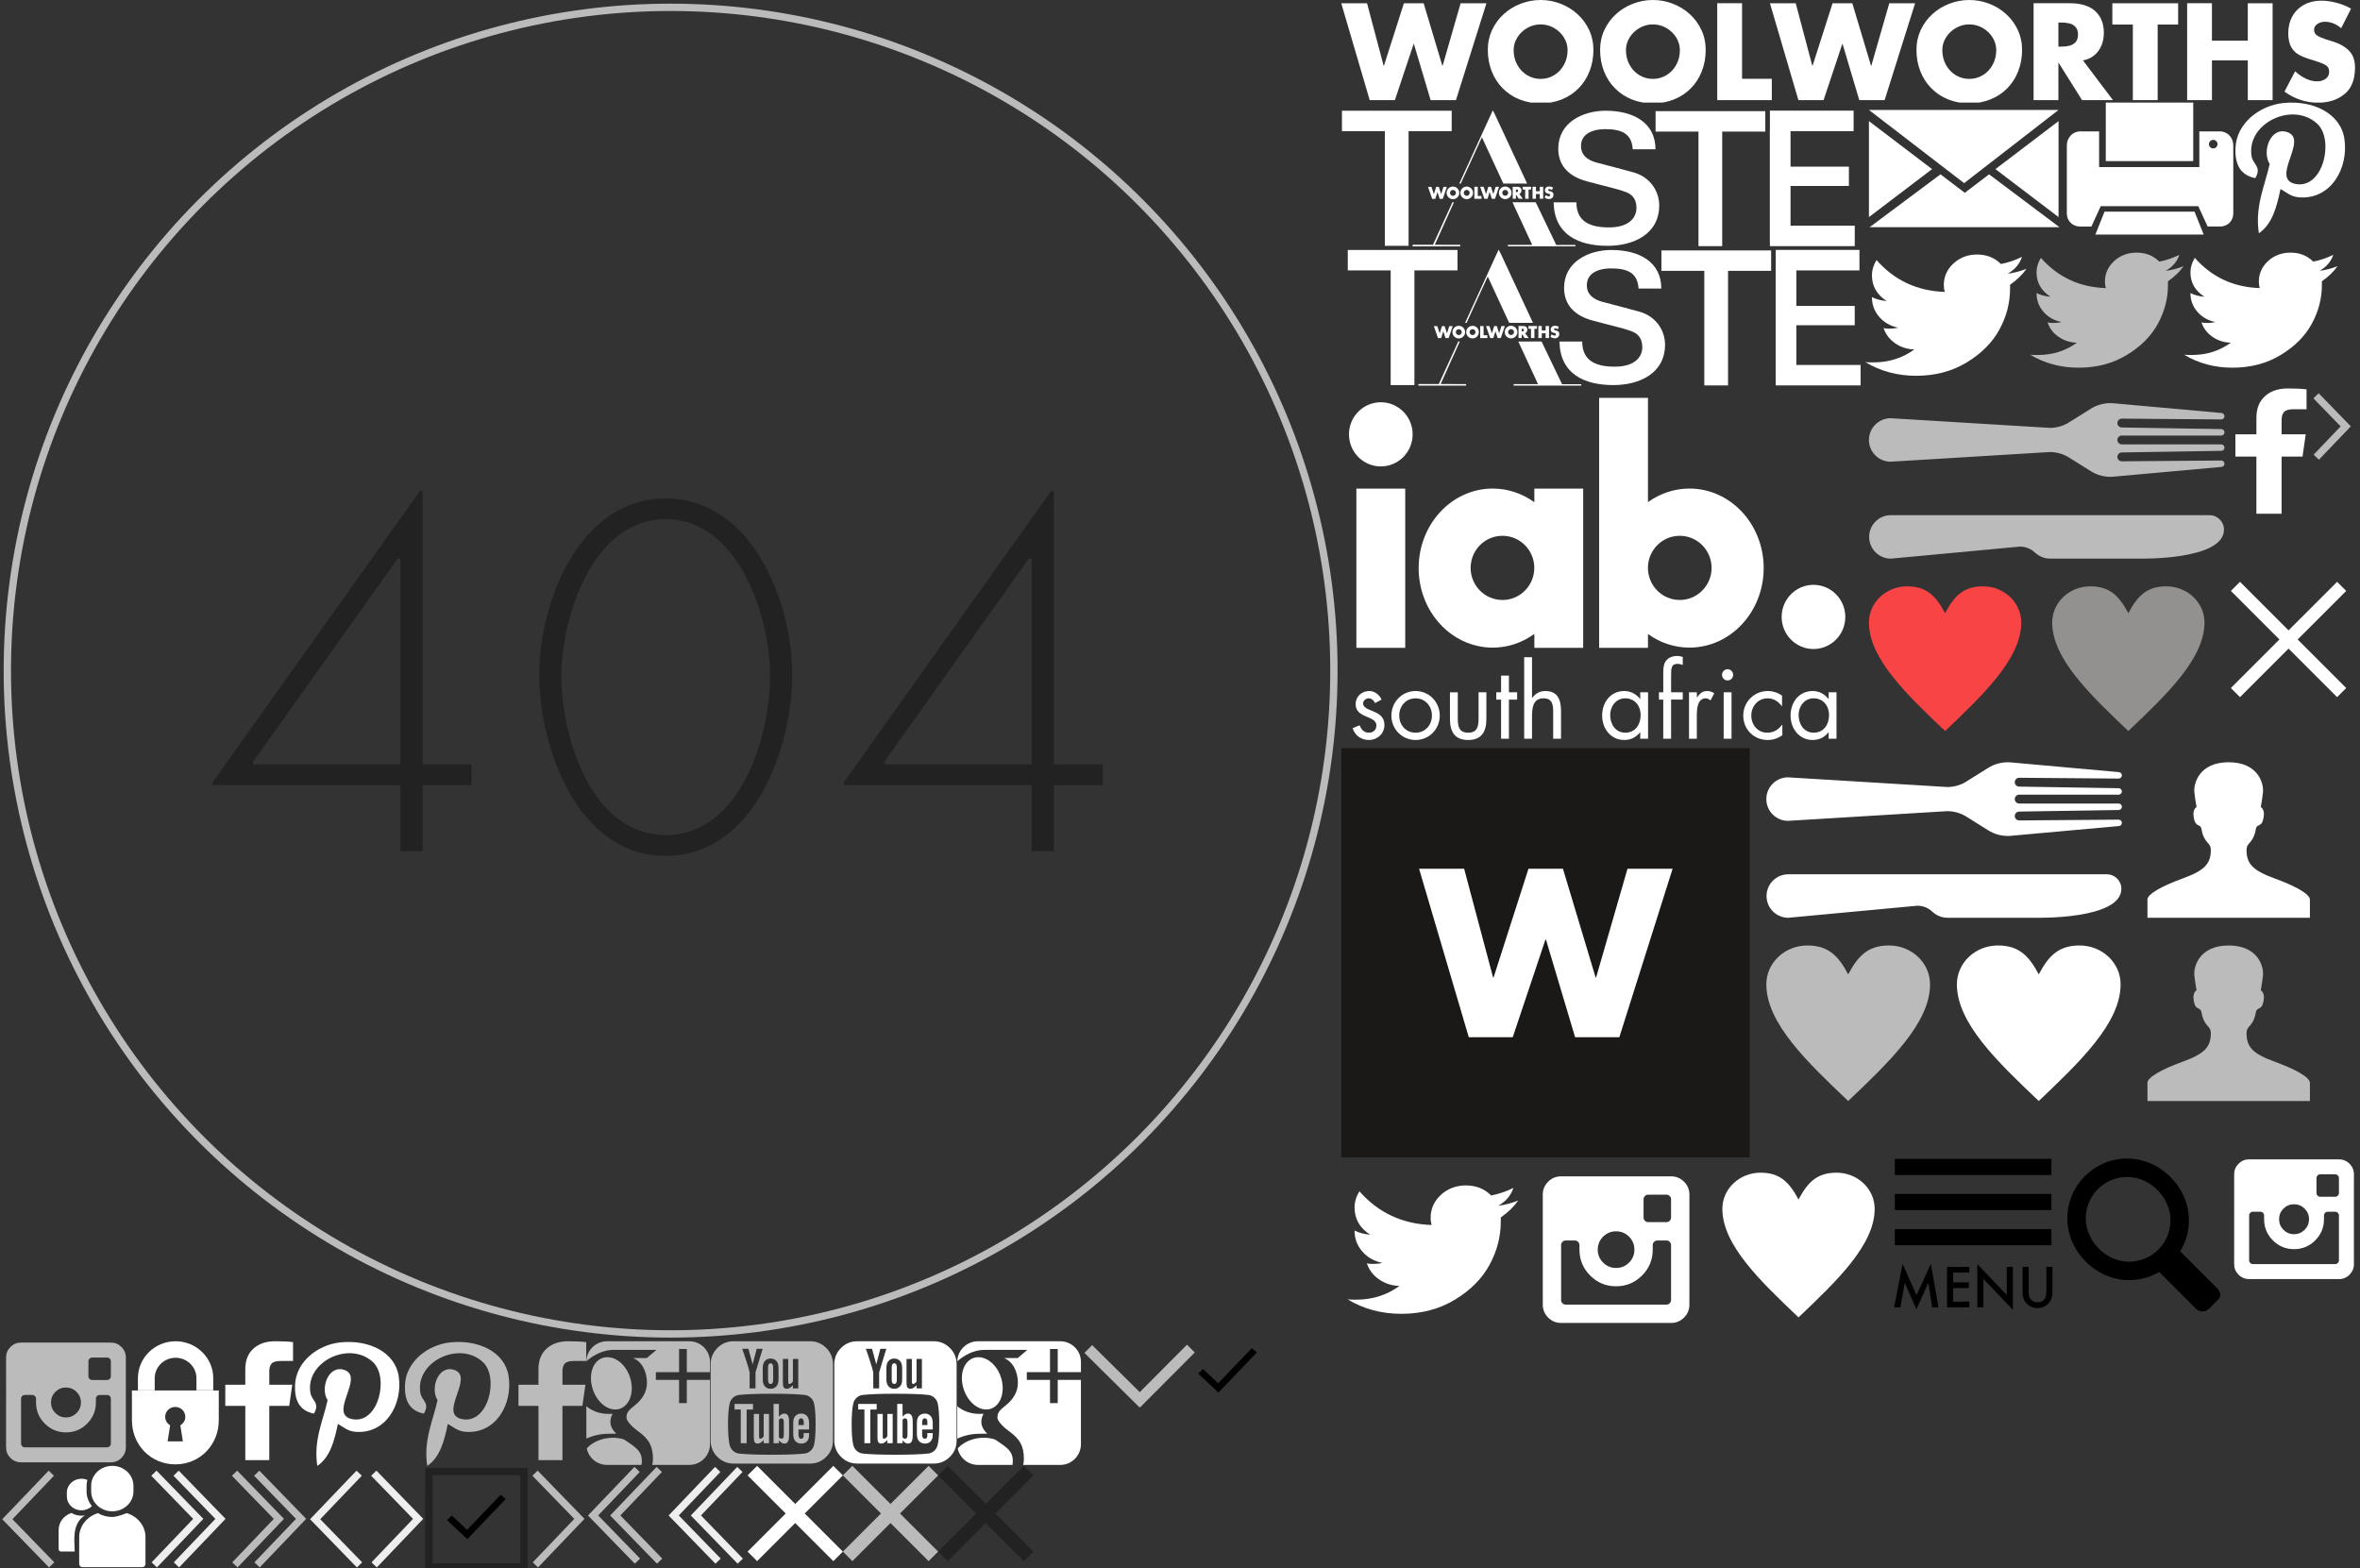 <?xml version="1.0" encoding="UTF-8" standalone="no"?><!DOCTYPE svg PUBLIC "-//W3C//DTD SVG 1.1//EN" "http://www.w3.org/Graphics/SVG/1.1/DTD/svg11.dtd"><svg width="322" height="214" viewBox="0 0 322 214" xmlns="http://www.w3.org/2000/svg" xmlns:xlink="http://www.w3.org/1999/xlink"><rect x="0" y="0" width="322" height="214" fill="#333333" stroke="none"/><svg width="183" height="183" viewBox="0 0 183 183" id="404_circle"><title>Artboard 2</title><desc>Created with Sketch.</desc><g fill="none" fill-rule="evenodd"><g><g transform="translate(1 1)"><circle stroke="#bbb" cx="90.5" cy="90.5" r="90.5"/><path d="M56.665 103.296V66h-.378L28 105.753v.378h25.64v9.01h3.025v-9.01h6.678v-2.834h-6.678zm-3.024 0H33.545v-.378l19.72-27.72h.377v28.098zm36.194-36.288c-11.78 0-17.262 14.112-17.262 24.066 0 9.828 5.166 24.696 17.262 24.696s17.262-14.868 17.262-24.696c0-9.954-5.48-24.066-17.262-24.066zm0 45.927c-10.143 0-14.238-13.293-14.238-21.86 0-7.498 4.095-21.232 14.238-21.232s14.238 13.734 14.238 21.23c0 8.57-4.095 21.862-14.238 21.862zm52.95-9.64V66h-.377l-28.287 39.753v.378h25.64v9.01h3.025v-9.01h6.678v-2.834h-6.678zm-3.023 0h-20.096v-.377l19.72-27.72h.377v28.098z" fill="#222"/></g></g></g></svg><svg width="70" height="49" viewBox="0 0 70 49" id="IAB_logo_white" x="183" y="53"><title>Artboard 10</title><desc>Created with Sketch.</desc><g fill="none" fill-rule="evenodd"><g fill="#fff"><g transform="translate(1 1)"><path d="M63.433 25.794c-2.4 0-4.344 1.96-4.344 4.38 0 2.416 1.944 4.377 4.343 4.377 2.398 0 4.343-1.96 4.343-4.377 0-2.42-1.945-4.38-4.343-4.38"/><path d="M4.397.883C2 .883.055 2.843.055 5.263.055 7.68 2 9.638 4.397 9.638c2.4 0 4.344-1.96 4.344-4.378S6.797.882 4.398.882"/><path d="M1.065 12.667H7.73V34.39H1.065V12.666z"/><path d="M45.186 27.86c-2.398 0-4.34-1.96-4.34-4.38 0-2.417 1.942-4.376 4.34-4.376 2.4 0 4.344 1.96 4.344 4.377 0 2.42-1.945 4.38-4.344 4.38m8.485-12.025c-1.82-1.958-4.372-3.18-7.16-3.178-2.088 0-4.043.685-5.66 1.853V.285h-6.664V34.39h6.664v-1.885c1.615 1.168 3.57 1.854 5.656 1.854h.005c2.788 0 5.34-1.22 7.16-3.18 1.828-1.952 2.968-4.686 2.967-7.672 0-2.985-1.14-5.72-2.966-7.673"/><path d="M20.996 27.86c-2.398 0-4.342-1.96-4.342-4.38 0-2.417 1.944-4.376 4.342-4.376 2.4 0 4.343 1.96 4.343 4.377 0 2.42-1.945 4.38-4.344 4.38m4.353-15.193v1.86c-1.62-1.178-3.58-1.87-5.677-1.87-2.783-.002-5.33 1.22-7.15 3.178-1.825 1.953-2.962 4.687-2.96 7.673-.002 2.986 1.135 5.72 2.96 7.672 1.82 1.96 4.367 3.18 7.15 3.18h.006c2.092 0 4.053-.694 5.67-1.873v1.902h6.663V12.666H25.35"/><path d="M3.61 41.926c-.146-.337-.467-.647-.855-.647-.374 0-.775.296-.775.7 0 .58.722.794 1.457 1.104.735.31 1.456.754 1.456 1.82 0 1.198-.962 2.06-2.124 2.06-1.057 0-1.885-.607-2.22-1.603l.95-.403c.267.592.574 1.01 1.282 1.01.575 0 1.016-.39 1.016-.97 0-1.415-2.833-.93-2.833-2.923 0-1.065.855-1.792 1.87-1.792.722 0 1.39.512 1.67 1.172l-.894.472"/><path d="M5.842 43.637c0-1.86 1.457-3.355 3.3-3.355 1.844 0 3.3 1.496 3.3 3.355 0 1.86-1.47 3.327-3.3 3.327-1.83 0-3.3-1.468-3.3-3.327zm1.07-.014c0 1.293.907 2.344 2.23 2.344s2.232-1.05 2.232-2.344c0-1.28-.91-2.344-2.23-2.344-1.325 0-2.233 1.063-2.233 2.343z"/><path d="M14.902 43.987c0 1.064.12 1.98 1.416 1.98 1.296 0 1.417-.916 1.417-1.98v-3.53h1.068v3.65c0 1.685-.628 2.857-2.485 2.857-1.857 0-2.485-1.172-2.485-2.856v-3.65h1.07v3.53"/><path d="M21.877 46.79h-1.07v-5.336h-.654v-.997h.655V38.18h1.07v2.277h1.12v.997h-1.12v5.335"/><path d="M25.03 35.675v5.523l.027.027c.44-.606 1.016-.943 1.79-.943 1.738 0 2.14 1.267 2.14 2.748v3.76h-1.07v-3.57c0-1.025-.08-1.94-1.323-1.94-1.47 0-1.564 1.373-1.564 2.505v3.004h-1.07V35.674h1.07"/><path d="M40.864 46.79h-1.068v-.877h-.027c-.55.7-1.284 1.05-2.166 1.05-1.844 0-3.006-1.575-3.006-3.326 0-1.806 1.136-3.355 3.02-3.355.855 0 1.63.404 2.15 1.078h.028v-.903h1.068v6.332zm-5.17-3.234c0 1.24.72 2.41 2.057 2.41 1.378 0 2.1-1.117 2.1-2.397 0-1.267-.79-2.29-2.112-2.29-1.243 0-2.045 1.09-2.045 2.276z"/><path d="M44.005 46.79h-1.07v-5.336h-.587v-.997h.588v-2.52c0-.524 0-1.184.28-1.642.348-.566.976-.795 1.617-.795.254 0 .508.054.762.135v1.09c-.24-.08-.455-.147-.722-.147-.868 0-.868.62-.868 1.737v2.142h1.59v.997h-1.59v5.335"/><path d="M47.52 41.144h.025c.375-.498.695-.862 1.39-.862.36 0 .655.122.962.297l-.508.982c-.214-.148-.36-.283-.642-.283-1.176 0-1.23 1.52-1.23 2.343v3.166H46.45v-6.333h1.07v.687"/><path d="M52.476 38.073c0 .43-.347.768-.762.768-.414 0-.76-.336-.76-.767 0-.418.346-.768.76-.768.415 0 .762.35.762.768zm-1.296 2.384h1.07v6.33h-1.07v-6.33z"/><path d="M59.144 42.343h-.027c-.494-.633-1.11-1.064-1.95-1.064-1.297 0-2.22 1.077-2.22 2.343 0 1.253.856 2.344 2.166 2.344.895 0 1.523-.404 2.044-1.09h.027v1.44c-.615.418-1.243.647-1.99.647-1.898 0-3.342-1.428-3.342-3.34 0-1.887 1.51-3.342 3.354-3.342.682 0 1.376.23 1.938.633v1.428"/><path d="M66.573 46.79h-1.07v-.877h-.026c-.547.7-1.282 1.05-2.164 1.05-1.844 0-3.007-1.575-3.007-3.326 0-1.806 1.136-3.355 3.02-3.355.855 0 1.63.404 2.15 1.078h.028v-.903h1.07v6.332zm-5.17-3.234c0 1.24.72 2.41 2.057 2.41 1.376 0 2.098-1.117 2.098-2.397 0-1.267-.79-2.29-2.112-2.29-1.242 0-2.044 1.09-2.044 2.276z"/></g></g></g></svg><svg width="6" height="10" viewBox="0 0 6 10" id="chevron_categories_widget" x="315" y="53"><title>Artboard 10</title><desc>Created with Sketch.</desc><g fill="none" fill-rule="evenodd"><g stroke="#bbb"><path d="M1 1l4.052 4.173-4.02 4.205"/></g></g></svg><svg width="19" height="18" viewBox="0 0 19 18" id="delete_recipe" x="303" y="78"><title>Artboard 23</title><desc>Created with Sketch.</desc><g fill="none" fill-rule="evenodd"><g fill="#fff"><path d="M1.382 2.625l1.242-1.242L9.25 8.008l6.626-6.625 1.242 1.242-6.626 6.625 6.626 6.626-1.242 1.242-6.626-6.625-6.626 6.625-1.242-1.242L8.008 9.25 1.382 2.625z"/></g></g></svg><svg width="13" height="13" viewBox="0 0 13 13" id="exit_cross_black" x="128" y="200"><title>Artboard 10</title><desc>Created with Sketch.</desc><g fill="none" fill-rule="evenodd"><g fill="#222"><path d="M13 1.3L11.7 0 6.5 5.2 1.3 0 0 1.3l5.2 5.2L0 11.7 1.3 13l5.2-5.2 5.2 5.2 1.3-1.3-5.2-5.2L13 1.3z"/></g></g></svg><svg width="13" height="13" viewBox="0 0 13 13" id="exit_cross_grey" x="115" y="200"><title>Artboard 10</title><desc>Created with Sketch.</desc><g fill="none" fill-rule="evenodd"><g fill="#bbb"><path d="M13 1.3L11.7 0 6.5 5.2 1.3 0 0 1.3l5.2 5.2L0 11.7 1.3 13l5.2-5.2 5.2 5.2 1.3-1.3-5.2-5.2L13 1.3z"/></g></g></svg><svg width="13" height="13" viewBox="0 0 13 13" id="exit_cross_white" x="102" y="200"><title>Artboard 10</title><desc>Created with Sketch.</desc><g fill="none" fill-rule="evenodd"><g fill="#fff"><path d="M13 1.3L11.7 0 6.5 5.2 1.3 0 0 1.3l5.2 5.2L0 11.7 1.3 13l5.2-5.2 5.2 5.2 1.3-1.3-5.2-5.2L13 1.3z"/></g></g></svg><svg width="10" height="17" viewBox="0 0 10 17" id="facebook_logo_footer-desktop-hoverActive" x="30" y="183"><title>Shape 3</title><desc>Created with Sketch.</desc><g fill="none" fill-rule="evenodd"><g transform="translate(-162 -2917)" fill="#fff"><g transform="translate(0 2789)"><g transform="translate(117 101)"><g transform="translate(6 25)"><path d="M39.74 7.936h2.728V5.812c0-1.21.37-2.146 1.113-2.813.742-.667 1.73-1 2.963-1 1.05 0 1.862.04 2.44.117V4.69h-1.68c-.613 0-1.027.117-1.24.35-.215.234-.322.585-.322 1.053v1.842h3.135l-.417 2.885H45.74v7.398H42.47V10.82H39.74V7.936z"/></g></g></g></g></g></svg><svg width="10" height="17" viewBox="0 0 10 17" id="facebook_logo_footer-desktop-hoverInactive" x="70" y="183"><title>Shape 3</title><desc>Created with Sketch.</desc><g fill="none" fill-rule="evenodd"><g transform="translate(-162 -2917)" fill="#bbb"><g transform="translate(0 2789)"><g transform="translate(117 101)"><g transform="translate(6 25)"><path d="M39.74 7.936h2.728V5.812c0-1.21.37-2.146 1.113-2.813.742-.667 1.73-1 2.963-1 1.05 0 1.862.04 2.44.117V4.69h-1.68c-.613 0-1.027.117-1.24.35-.215.234-.322.585-.322 1.053v1.842h3.135l-.417 2.885H45.74v7.398H42.47V10.82H39.74V7.936z"/></g></g></g></g></g></svg><svg width="10" height="18" viewBox="0 0 10 18" id="facebook_logo_white" x="305" y="53"><title>Artboard 6</title><desc>Created with Sketch.</desc><g fill="none" fill-rule="evenodd"><g fill="#fff"><path d="M0 6.256h2.865v-2.24c0-1.273.39-2.26 1.17-2.963C4.812.35 5.85 0 7.146 0c1.1 0 1.955.04 2.562.123v2.712H7.944c-.644 0-1.08.123-1.304.37-.224.246-.336.615-.336 1.108v1.942h3.292l-.438 3.04H6.304v7.797h-3.44V9.296H0v-3.04z"/></g></g></svg><svg width="25" height="23" viewBox="0 0 25 23" id="favourite_heart_active" x="253" y="78"><title/><desc>Created with Sketch.</desc><g fill="none" fill-rule="evenodd"><g fill="#F84444"><path d="M7.213 2C9.8 2.005 11.1 3.226 12.39 5.665c1.29-2.44 2.59-3.66 5.176-3.665 2.874-.005 5.21 2.2 5.215 4.923.007 4.933-5.19 9.875-10.39 14.817C7.192 16.798 1.993 11.856 2 6.923 2.004 4.2 4.34 1.995 7.213 2z"/></g></g></svg><svg width="25" height="24" viewBox="0 0 25 24" id="favourite_heart_desktop_active" x="233" y="158"><title>Artboard 20</title><desc>Created with Sketch.</desc><g fill="none" fill-rule="evenodd"><g fill="#fff"><path d="M7.213 2C9.8 2.005 11.1 3.226 12.39 5.665c1.29-2.44 2.59-3.66 5.176-3.665 2.874-.005 5.21 2.2 5.215 4.923.007 4.933-5.19 9.875-10.39 14.817C7.192 16.798 1.993 11.856 2 6.923 2.004 4.2 4.34 1.995 7.213 2z"/></g></g></svg><svg width="25" height="23" viewBox="0 0 25 23" id="favourite_heart_inactive" x="278" y="78"><title/><desc>Created with Sketch.</desc><g fill="none" fill-rule="evenodd"><g fill="#939090"><path d="M7.213 2C9.8 2.005 11.1 3.226 12.39 5.665c1.29-2.44 2.59-3.66 5.176-3.665 2.874-.005 5.21 2.2 5.215 4.923.007 4.933-5.19 9.875-10.39 14.817C7.192 16.798 1.993 11.856 2 6.923 2.004 4.2 4.34 1.995 7.213 2z"/></g></g></svg><svg width="16.871" height="16.871" viewBox="0.565 0.129 16.871 16.871" enable-background="new 0.565 0.129 16.871 16.871" id="googlePlus_logo_footer-desktop-hoverActive" x="130.613" y="183"><title/><desc>Created with Sketch.</desc><title>Shape 3</title><desc>Created with Sketch.</desc><path fill="#fff" d="M.578 14.457c-.004-.042-.008-.084-.01-.125.002.04.006.083.01.125zM4.45 9.44c1.517.044 2.533-1.528 2.272-3.514-.26-1.984-1.702-3.577-3.22-3.622-1.516-.045-2.53 1.475-2.27 3.46.262 1.985 1.703 3.632 3.22 3.675zm12.986-5.094V2.94c0-1.546-1.266-2.81-2.812-2.81H3.377C1.857.13.607 1.352.567 2.86c.96-.847 2.295-1.554 3.67-1.554h5.887L8.808 2.423H6.94c1.238.475 1.897 1.913 1.897 3.39 0 1.24-.688 2.305-1.662 3.063-.95.74-1.13 1.05-1.13 1.68 0 .535 1.018 1.448 1.55 1.824 1.555 1.097 2.057 2.114 2.057 3.813 0 .27-.032.54-.1.807h5.07c1.546 0 2.812-1.266 2.812-2.812V5.4H14.27v3.164h-1.054V5.4H10.05V4.347h3.166V1.183h1.054v3.163h3.166zm-13.81 8.402c.356 0 .683-.01 1.02-.01-.445-.436-.8-.967-.8-1.62 0-.39.125-.765.3-1.097-.18.015-.36.018-.546.018-1.225 0-2.266-.397-3.035-1.052v4.43c.88-.417 1.925-.668 3.062-.668zm-3.005 2c-.02-.09-.032-.184-.042-.273.01.09.024.182.043.272zm7.448 1.08c-.248-.97-1.128-1.45-2.354-2.3-.446-.145-.938-.23-1.466-.234-1.477-.017-2.853.575-3.628 1.456C.884 16.03 2.022 17 3.377 17h4.72c.03-.184.044-.372.044-.566 0-.207-.025-.41-.072-.607z"/></svg><svg width="16.871" height="16.871" viewBox="0.564 0.129 16.871 16.871" enable-background="new 0.564 0.129 16.871 16.871" id="googlePlus_logo_footer-desktop-hoverInactive" x="80" y="183"><title/><desc>Created with Sketch.</desc><title>Shape 3</title><desc>Created with Sketch.</desc><path fill="#bbb" d="M.578 14.457c-.004-.042-.008-.084-.01-.125.002.04.006.083.01.125zM4.45 9.44c1.517.044 2.533-1.528 2.272-3.513-.26-1.985-1.702-3.578-3.22-3.623s-2.53 1.475-2.27 3.46c.262 1.985 1.703 3.632 3.22 3.676zm12.986-5.094V2.94c0-1.546-1.266-2.81-2.812-2.81H3.377C1.857.13.607 1.352.567 2.86c.96-.847 2.295-1.554 3.67-1.554h5.887L8.808 2.423H6.94c1.238.475 1.897 1.913 1.897 3.39 0 1.24-.688 2.305-1.662 3.063-.95.74-1.13 1.05-1.13 1.68 0 .535 1.018 1.448 1.55 1.824 1.555 1.097 2.058 2.114 2.058 3.813 0 .27-.033.54-.1.807h5.07c1.546 0 2.812-1.265 2.812-2.812V5.4h-3.163v3.164h-1.054V5.4h-3.165V4.347h3.165V1.183h1.054v3.163h3.164zm-13.81 8.402c.356 0 .683-.01 1.02-.01-.445-.435-.8-.966-.8-1.62 0-.39.125-.764.3-1.097-.18.015-.36.018-.546.018-1.225 0-2.266-.397-3.035-1.052v4.431c.88-.418 1.925-.67 3.062-.67zm-3.005 2c-.02-.09-.032-.183-.042-.274.01.09.024.183.043.273zm7.448 1.08c-.248-.97-1.128-1.45-2.354-2.3-.446-.144-.938-.23-1.466-.234-1.477-.016-2.853.575-3.628 1.456C.884 16.03 2.022 17 3.377 17h4.72c.03-.184.044-.372.044-.567 0-.206-.025-.41-.072-.606z"/></svg><svg width="23" height="18" viewBox="0 0 23 18" id="icon_printer" x="282" y="14"><title>Shape</title><desc>Created with Sketch Beta.</desc><g fill="none" fill-rule="evenodd"><g transform="translate(-710 -1530)" fill="#fff"><g transform="translate(19 1499)"><g transform="translate(0 23)"><g transform="translate(382)"><path d="M326.42 22.88h-12.278L312.897 26h14.777l-1.253-3.12zm3.5-10.95h-2.842v4.867h-13.674V11.93h-2.6c-1.014 0-1.804.88-1.804 1.893v9.306c0 1.012.79 1.78 1.803 1.78h1.546l1.276-2.782h13.31l1.277 2.78h1.706c1.013 0 1.794-.766 1.794-1.78v-9.305c0-1.013-.78-1.893-1.794-1.893zm-.945 2.323c-.323 0-.584-.26-.584-.584 0-.323.262-.585.585-.585.322 0 .584.262.584.584 0 .322-.263.583-.585.583zM314.315 8v7.978h11.932V8h-11.93z"/></g></g></g></g></g></svg><svg width="18" height="17" viewBox="0 0 18 17" id="instagram_logo_footer-desktop-hoverActive" x="304" y="158"><title/><desc>Created with Sketch.</desc><g fill="none" fill-rule="evenodd"><g transform="translate(-908 -2917)" fill="#fff"><g transform="translate(0 2789)"><g transform="translate(864 100)"><g transform="translate(9 27.518)"><g><g><path d="M37.873 17c-.563 0-1.045-.2-1.444-.598-.4-.4-.6-.88-.6-1.444V2.704c0-.563.2-1.045.6-1.444.398-.398.88-.598 1.443-.598h12.254c.563 0 1.045.2 1.444.598.4.4.6.88.6 1.444v12.254c0 .563-.2 1.045-.6 1.444-.398.4-.88.598-1.443.598H37.873zM44 6.79c-.564 0-1.045.198-1.444.597-.4.4-.598.88-.598 1.444 0 .565.2 1.046.598 1.445.4.4.88.598 1.444.598s1.045-.2 1.444-.598c.4-.4.598-.88.598-1.444 0-.563-.2-1.044-.598-1.443-.4-.4-.88-.598-1.444-.598zm6.127-3.575c0-.138-.05-.258-.152-.36-.1-.1-.22-.15-.36-.15h-2.04c-.14 0-.26.05-.36.15-.1.102-.152.222-.152.36v2.042c0 .138.05.258.152.36.1.1.22.15.36.15h2.04c.14 0 .26-.05.36-.15.1-.102.152-.222.152-.36V3.215zm0 5.106c0-.138-.05-.257-.152-.358-.1-.102-.22-.152-.36-.152h-1.02c-.138 0-.258.05-.36.152-.1.1-.15.22-.15.36v.51c0 1.127-.4 2.09-1.197 2.887-.798.797-1.76 1.196-2.888 1.196-1.127 0-2.09-.4-2.888-1.197-.798-.8-1.196-1.76-1.196-2.89v-.51c0-.138-.05-.257-.152-.358-.1-.102-.22-.152-.36-.152h-1.02c-.138 0-.258.05-.36.152-.1.1-.15.22-.15.36v6.125c0 .14.05.258.15.36.102.1.222.15.36.15h11.232c.138 0 .258-.05.36-.15.1-.102.15-.22.15-.36V8.32z"/></g></g></g></g></g></g></g></svg><svg width="18" height="17" viewBox="0 0 18 17" id="instagram_logo_footer-desktop-hoverInactive" y="183"><title/><desc>Created with Sketch.</desc><g fill="none" fill-rule="evenodd"><g transform="translate(-908 -2917)" fill="#bbb"><g transform="translate(0 2789)"><g transform="translate(864 100)"><g transform="translate(9 27.518)"><g><g><path d="M37.873 17c-.563 0-1.045-.2-1.444-.598-.4-.4-.6-.88-.6-1.444V2.704c0-.563.2-1.045.6-1.444.398-.398.88-.598 1.443-.598h12.254c.563 0 1.045.2 1.444.598.4.4.6.88.6 1.444v12.254c0 .563-.2 1.045-.6 1.444-.398.4-.88.598-1.443.598H37.873zM44 6.79c-.564 0-1.045.198-1.444.597-.4.4-.598.88-.598 1.444 0 .565.2 1.046.598 1.445.4.4.88.598 1.444.598s1.045-.2 1.444-.598c.4-.4.598-.88.598-1.444 0-.563-.2-1.044-.598-1.443-.4-.4-.88-.598-1.444-.598zm6.127-3.575c0-.138-.05-.258-.152-.36-.1-.1-.22-.15-.36-.15h-2.04c-.14 0-.26.05-.36.15-.1.102-.152.222-.152.36v2.042c0 .138.05.258.152.36.1.1.22.15.36.15h2.04c.14 0 .26-.05.36-.15.1-.102.152-.222.152-.36V3.215zm0 5.106c0-.138-.05-.257-.152-.358-.1-.102-.22-.152-.36-.152h-1.02c-.138 0-.258.05-.36.152-.1.1-.15.22-.15.36v.51c0 1.127-.4 2.09-1.197 2.887-.798.797-1.76 1.196-2.888 1.196-1.127 0-2.09-.4-2.888-1.197-.798-.8-1.196-1.76-1.196-2.89v-.51c0-.138-.05-.257-.152-.358-.1-.102-.22-.152-.36-.152h-1.02c-.138 0-.258.05-.36.152-.1.1-.15.22-.15.36v6.125c0 .14.05.258.15.36.102.1.222.15.36.15h11.232c.138 0 .258-.05.36-.15.1-.102.15-.22.15-.36V8.32z"/></g></g></g></g></g></g></g></svg><svg width="25" height="25" viewBox="0 0 25 25" id="instagram_logo_footer-mobile" x="208" y="158"><title>Rectangle 2517 + Fill 18</title><desc>Created with Sketch.</desc><g><g transform="translate(-461 -9236)"><g transform="translate(-1 523)"><g transform="translate(0 8687)"><g transform="translate(.918)"><g transform="translate(460 24)"><path fill="#fff" d="M21.083 24.502H6.08c-.69 0-1.28-.244-1.767-.732-.488-.488-.733-1.078-.733-1.768V6.998c0-.69.245-1.28.733-1.768s1.077-.732 1.768-.732h15.003c.69 0 1.28.244 1.768.732.49.488.734 1.078.734 1.768V22c0 .69-.245 1.28-.733 1.768-.49.49-1.078.734-1.767.734zM13.583 12c-.69 0-1.28.244-1.77.73-.488.488-.732 1.078-.732 1.77s.246 1.28.734 1.768c.49.488 1.078.732 1.768.732s1.28-.244 1.768-.732.732-1.078.732-1.77-.244-1.28-.732-1.768c-.49-.486-1.08-.73-1.768-.73zm7.5-4.376c0-.17-.062-.315-.187-.44-.122-.123-.27-.185-.438-.185h-2.5c-.17 0-.316.06-.44.185-.123.123-.186.27-.186.44v2.5c0 .168.062.314.186.438.124.123.27.185.44.185h2.5c.168 0 .316-.062.438-.185.124-.124.187-.27.187-.44v-2.5zm0 6.25c0-.17-.062-.315-.187-.438-.122-.125-.27-.186-.438-.186h-1.25c-.17 0-.315.06-.44.186-.122.123-.185.27-.185.44v.623c0 1.38-.488 2.56-1.465 3.535S14.964 19.5 13.583 19.5c-1.38 0-2.56-.488-3.535-1.465S8.583 15.88 8.583 14.5v-.625c0-.17-.062-.316-.186-.44-.123-.124-.27-.185-.438-.185H6.705c-.17 0-.315.06-.44.186-.123.123-.185.27-.185.44v7.5c0 .17.063.315.187.438.123.125.27.186.44.186h13.75c.17 0 .317-.06.44-.186.123-.123.186-.27.186-.44v-7.5z"/></g></g></g></g></g></g></svg><svg width="28" height="18" viewBox="0 0 28 18" id="mail_icon_white" x="254" y="14"><title>Artboard 6</title><desc>Created with Sketch.</desc><g fill="none" fill-rule="evenodd"><g fill="#fff"><path d="M9.614 9.073L1 15.62V2.526l8.614 6.548zm8.643 0l8.613 6.548V2.526l-8.613 6.548zM26.87 1l-12.882 9.986L1 1h25.87zM27 17l-9.61-7.215-3.312 2.52-3.314-2.52L1.09 17H27z"/></g></g></svg><svg width="23" height="21" viewBox="0 0 23 21" id="menu_trigger" x="258" y="158"><title>MENU</title><desc>Created with Sketch.</desc><g fill="none" fill-rule="evenodd"><g transform="translate(-38 -38)"><g><g transform="translate(38 38)"><path d="M.53 1.214h21.364M.53 6.003h21.364" stroke="#000" stroke-width="2.2"/><path d="M.53 10.792h21.364" stroke="#000" stroke-width="2.2"/><path d="M.435 20.37l1.16-5.937 1.892 4.292 1.96-4.292 1.04 5.937h-.852l-.532-3.333-1.63 3.587-1.585-3.59-.593 3.336h-.86zm10.26-4.74H8.488v1.328h2.144v.783H8.488v1.847h2.21v.783H7.654v-5.522h3.04v.783zm1.093 4.74v-5.897l4.018 4.213v-3.838h.832v5.858l-4.02-4.202v3.866h-.83zm7.002-5.522v3.326c0 .475.077.822.232 1.04.23.318.555.477.974.477.42 0 .747-.158.978-.475.154-.212.232-.56.232-1.04v-3.327h.83v3.555c0 .582-.18 1.06-.54 1.438-.408.42-.908.63-1.5.63-.593 0-1.09-.21-1.495-.63-.36-.376-.542-.855-.542-1.437v-3.555h.832z" fill="#000"/></g></g></g></g></svg><svg width="16" height="9" viewBox="0 0 16 9" id="mobile_chevron_grey_down" x="147.484" y="183"><title>Path 12</title><desc>Created with Sketch.</desc><g fill="none" fill-rule="evenodd"><g transform="translate(-581 -3263)" stroke="#bbb" stroke-width="1.5"><g transform="translate(-1 1989)"><g transform="translate(1 1234)"><path d="M596 41l-6.973 7L582 41.055"/></g></g></g></g></svg><svg width="26" height="25" viewBox="0 0 26 25" id="myfavourites_hoverActive" x="265" y="127"><title>Artboard 22</title><desc>Created with Sketch Beta.</desc><g fill="none" fill-rule="evenodd"><g fill="#fff"><path d="M7.604 2c2.78.005 4.178 1.318 5.565 3.94 1.386-2.622 2.783-3.935 5.563-3.94 3.09-.006 5.6 2.365 5.606 5.292.006 5.303-5.582 10.615-11.17 15.928C7.58 17.908 1.99 12.595 2 7.292 2.005 4.366 4.515 1.994 7.604 2z"/></g></g></svg><svg width="26" height="25" viewBox="0 0 26 25" id="myfavourites_hoverInactive" x="239" y="127"><title>Artboard 22</title><desc>Created with Sketch Beta.</desc><g fill="none" fill-rule="evenodd"><g fill="#bbb"><path d="M7.604 2c2.78.005 4.178 1.318 5.565 3.94 1.386-2.622 2.783-3.935 5.563-3.94 3.09-.006 5.6 2.365 5.606 5.292.006 5.303-5.582 10.615-11.17 15.928C7.58 17.908 1.99 12.595 2 7.292 2.005 4.366 4.515 1.994 7.604 2z"/></g></g></svg><svg width="52" height="25" viewBox="0 0 52 25" id="myrecipes_hoverActive" x="239" y="102"><title>Artboard 22</title><desc>Created with Sketch Beta.</desc><g fill="none" fill-rule="evenodd"><g fill="#fff"><path d="M48.47 17.29l-43.476-.002c-1.637 0-2.966 1.327-2.966 2.966 0 1.64 1.33 2.966 2.966 2.966L22.6 21.577c.776 0 1.482.296 2.012.784.552.51 1.27.856 2.083.856h12.2s11.547.27 11.547-3.956c0-1.088-.883-1.97-1.972-1.97zm-12.868-5.275l14.517-1.31c.22-.023.392-.208.392-.435 0-.243-.196-.438-.44-.438l-13.57.108c-.332 0-.603-.27-.603-.604 0-.333.27-.604.603-.604l13.57-.22c.243 0 .44-.198.44-.44s-.197-.44-.44-.44h-13.57c-.333 0-.604-.27-.604-.603 0-.335.27-.605.603-.605h13.57c.243 0 .44-.197.44-.44s-.197-.44-.44-.44l-13.57-.22c-.333 0-.604-.27-.604-.603 0-.333.27-.604.603-.604l13.57.11c.243 0 .44-.198.44-.44 0-.227-.174-.413-.394-.437L35.6 2.043c-.215-.027-.435-.042-.658-.042-.98 0-1.896.282-2.67.768h-.002l-3.117 1.95c-.73.42-1.575.66-2.478.66L4.967 4.06C3.326 4.062 2 5.39 2 7.028c0 1.638 1.328 2.967 2.966 2.967l21.71-1.32c.904 0 1.75.244 2.48.662l3.116 1.95h.002c.774.487 1.69.77 2.67.77.224 0 .443-.016.658-.042z"/></g></g></svg><svg width="52" height="25" viewBox="0 0 52 25" id="myrecipes_hoverInactive" x="253" y="53"><title>Artboard 22</title><desc>Created with Sketch Beta.</desc><g fill="none" fill-rule="evenodd"><g fill="#bbb"><path d="M48.47 17.29l-43.476-.002c-1.637 0-2.966 1.327-2.966 2.966 0 1.64 1.33 2.966 2.966 2.966L22.6 21.577c.776 0 1.482.296 2.012.784.552.51 1.27.856 2.083.856h12.2s11.547.27 11.547-3.956c0-1.088-.883-1.97-1.972-1.97zm-12.868-5.275l14.517-1.31c.22-.023.392-.208.392-.435 0-.243-.196-.438-.44-.438l-13.57.108c-.332 0-.603-.27-.603-.604 0-.333.27-.604.603-.604l13.57-.22c.243 0 .44-.198.44-.44s-.197-.44-.44-.44h-13.57c-.333 0-.604-.27-.604-.603 0-.335.27-.605.603-.605h13.57c.243 0 .44-.197.44-.44s-.197-.44-.44-.44l-13.57-.22c-.333 0-.604-.27-.604-.603 0-.333.27-.604.603-.604l13.57.11c.243 0 .44-.198.44-.44 0-.227-.174-.413-.394-.437L35.6 2.043c-.215-.027-.435-.042-.658-.042-.98 0-1.896.282-2.67.768h-.002l-3.117 1.95c-.73.42-1.575.66-2.478.66L4.967 4.06C3.326 4.062 2 5.39 2 7.028c0 1.638 1.328 2.967 2.966 2.967l21.71-1.32c.904 0 1.75.244 2.48.662l3.116 1.95h.002c.774.487 1.69.77 2.67.77.224 0 .443-.016.658-.042z"/></g></g></svg><svg width="11" height="14" viewBox="0 0 11 14" id="next_left_arrow_double_active" x="80" y="200"><title>Artboard 10</title><desc>Created with Sketch.</desc><g fill="none" fill-rule="evenodd"><g stroke="#bbb"><g transform="rotate(-180 5 6.5)"><path d="M0 0l6.052 6.232-6.004 6.28M3.026 0L9.08 6.232l-6.006 6.28"/></g></g></g></svg><svg width="11" height="14" viewBox="0 0 11 14" id="next_left_arrow_double_inactive" x="91" y="200"><title>Artboard 10</title><desc>Created with Sketch.</desc><g fill="none" fill-rule="evenodd"><g stroke="#eee"><g transform="rotate(-180 5 7)"><path d="M0 1l6.052 6.232-6.004 6.28M3.026 1L9.08 7.232l-6.006 6.28"/></g></g></g></svg><svg width="8" height="14" viewBox="0 0 8 14" id="next_left_arrow_single_active" y="200"><title>Artboard 10</title><desc>Created with Sketch.</desc><g fill="none" fill-rule="evenodd"><g stroke="#bbb"><path d="M7.052 13.512L1 7.28 7.004 1"/></g></g></svg><svg width="8" height="14" viewBox="0 0 8 14" id="next_left_arrow_single_inactive" x="42" y="200"><title>Artboard 10</title><desc>Created with Sketch.</desc><g fill="none" fill-rule="evenodd"><g stroke="#eee"><path d="M7.052 13.512L1 7.28 7.004 1"/></g></g></svg><svg width="11" height="14" viewBox="0 0 11 14" id="next_right_arrow_double_active" x="31" y="200"><title>Artboard 10</title><desc>Created with Sketch.</desc><g fill="none" fill-rule="evenodd"><g stroke="#bbb"><g transform="translate(1 1)"><path d="M0 0l6.052 6.232-6.004 6.28M3.026 0L9.08 6.232l-6.006 6.28"/></g></g></g></svg><svg width="11" height="14" viewBox="0 0 11 14" id="next_right_arrow_double_inactive" x="20" y="200"><title>Artboard 10</title><desc>Created with Sketch.</desc><g fill="none" fill-rule="evenodd"><g stroke="#eee"><g transform="translate(1)"><path d="M0 1l6.052 6.232-6.004 6.28M3.026 1L9.08 7.232l-6.006 6.28"/></g></g></g></svg><svg width="8" height="14" viewBox="0 0 8 14" id="next_right_arrow_single_active" x="72" y="200"><title>Artboard 10</title><desc>Created with Sketch.</desc><g fill="none" fill-rule="evenodd"><g stroke="#bbb"><path d="M1 1l6.052 6.232-6.004 6.28"/></g></g></svg><svg width="8" height="14" viewBox="0 0 8 14" id="next_right_arrow_single_inactive" x="50" y="200"><title>Artboard 10</title><desc>Created with Sketch.</desc><g fill="none" fill-rule="evenodd"><g stroke="#eee"><path d="M1 1l6.052 6.232-6.004 6.28"/></g></g></svg><svg width="15" height="17" viewBox="0 0 15 17" id="pinterest_logo_footer-desktop-hoverActive" x="40" y="183"><title>pinterest</title><desc>Created with Sketch.</desc><g fill="none" fill-rule="evenodd"><g transform="translate(-192 -2916)" fill="#fff"><g transform="translate(0 2789)"><g transform="translate(117 101)"><g transform="translate(6 25)"><g transform="translate(.747 .62)"><g transform="translate(.476 .474)"><g><path d="M71.07 16.91c-.536-3.518.79-6.16 1.404-8.966-1.05-1.632.126-4.915 2.34-4.106 2.72.995-2.36 6.065 1.05 6.7 3.562.66 5.016-5.71 2.808-7.78-3.19-2.99-9.286-.068-8.537 4.213.183 1.048 1.353 1.366.468 2.81-2.042-.418-2.65-1.906-2.573-3.89.127-3.246 3.158-5.52 6.198-5.833 3.845-.398 7.454 1.304 7.952 4.645.56 3.772-1.735 7.857-5.847 7.563-1.114-.08-1.582-.59-2.456-1.08-.48 2.328-1.067 4.56-2.806 5.726z"/></g></g></g></g></g></g></g></g></svg><svg width="15" height="17" viewBox="0 0 15 17" id="pinterest_logo_footer-desktop-hoverInactive" x="55" y="183"><title>pinterest</title><desc>Created with Sketch.</desc><g fill="none" fill-rule="evenodd"><g transform="translate(-192 -2916)" fill="#bbb"><g transform="translate(0 2789)"><g transform="translate(117 101)"><g transform="translate(6 25)"><g transform="translate(.747 .62)"><g transform="translate(.476 .474)"><g><path d="M71.07 16.91c-.536-3.518.79-6.16 1.404-8.966-1.05-1.632.126-4.915 2.34-4.106 2.72.995-2.36 6.065 1.05 6.7 3.562.66 5.016-5.71 2.808-7.78-3.19-2.99-9.286-.068-8.537 4.213.183 1.048 1.353 1.366.468 2.81-2.042-.418-2.65-1.906-2.573-3.89.127-3.246 3.158-5.52 6.198-5.833 3.845-.398 7.454 1.304 7.952 4.645.56 3.772-1.735 7.857-5.847 7.563-1.114-.08-1.582-.59-2.456-1.08-.48 2.328-1.067 4.56-2.806 5.726z"/></g></g></g></g></g></g></g></g></svg><svg width="16" height="18" viewBox="0 0 16 18" id="pinterest_logo_white" x="305" y="14"><title>Artboard 6</title><desc>Created with Sketch.</desc><g fill="none" fill-rule="evenodd"><g fill="#fff"><path d="M6.15 11.787c-.505 2.454-1.122 4.806-2.95 6.035-.563-3.71.83-6.494 1.476-9.45-1.102-1.72.132-5.18 2.457-4.327 2.86 1.05-2.477 6.392 1.106 7.06 3.74.696 5.267-6.016 2.947-8.2-3.35-3.15-9.756-.07-8.97 4.442.193 1.103 1.423 1.438.493 2.96C.565 9.867-.076 8.3.007 6.207.14 2.788 3.324.392 6.517.06c4.04-.42 7.832 1.374 8.356 4.896.59 3.975-1.823 8.28-6.143 7.97-1.17-.084-1.663-.622-2.58-1.14z"/></g></g></svg><svg width="26" height="25" viewBox="0 0 26 25" id="profile_hoverActive" x="291" y="102"><title>Artboard 22</title><desc>Created with Sketch Beta.</desc><g fill="none" fill-rule="evenodd"><g fill="#fff"><path d="M19.354 17.855c-2.906-1.06-3.835-1.953-3.835-3.866 0-1.15.887-.775 1.276-2.878.16-.872.945-.014 1.096-2.005 0-.794-.428-.992-.428-.992s.218-1.175.303-2.078C17.87 4.91 17.117 2 13.082 2 9.05 2 8.292 4.91 8.398 6.037c.085.903.303 2.078.303 2.078s-.428.197-.428.992c.15 1.99.934 1.133 1.095 2.005.39 2.103 1.278 1.728 1.278 2.877 0 1.912-.93 2.806-3.835 3.865C3.893 18.915 2 20 2 20.738v2.482h22.164v-2.482c0-.738-1.894-1.82-4.81-2.883z"/></g></g></svg><svg width="26" height="25" viewBox="0 0 26 25" id="profile_hoverInactive" x="291" y="127"><title>Artboard 22</title><desc>Created with Sketch Beta.</desc><g fill="none" fill-rule="evenodd"><g fill="#bbb"><path d="M19.354 17.855c-2.906-1.06-3.835-1.953-3.835-3.866 0-1.15.887-.775 1.276-2.878.16-.872.945-.014 1.096-2.005 0-.794-.428-.992-.428-.992s.218-1.175.303-2.078C17.87 4.91 17.117 2 13.082 2 9.05 2 8.292 4.91 8.398 6.037c.085.903.303 2.078.303 2.078s-.428.197-.428.992c.15 1.99.934 1.133 1.095 2.005.39 2.103 1.278 1.728 1.278 2.877 0 1.912-.93 2.806-3.835 3.865C3.893 18.915 2 20 2 20.738v2.482h22.164v-2.482c0-.738-1.894-1.82-4.81-2.883z"/></g></g></svg><svg width="12" height="17" viewBox="0 0 12 17" id="recipe_private" x="18" y="183"><title>Rectangle 945 + Shape-Copy-2</title><desc>Created with Sketch.</desc><g fill="none" fill-rule="evenodd"><g transform="translate(-2 -2)"><path d="M0 0h15.85v21H0z"/><path d="M2 12.788c0 3.32 2.537 6.01 5.92 6.01 3.384 0 5.93-2.69 5.93-6.01V8.713H2v4.075zm6.95 2.87H6.87l.347-2.192c-.406-.234-.68-.662-.68-1.158 0-.744.614-1.348 1.374-1.348.76 0 1.375.603 1.375 1.348 0 .496-.275.924-.68 1.158l.345 2.192zM7.956 4.252c1.57 0 2.846 1.252 2.846 2.79v1.65h2.295v-1.65C13.097 4.263 10.79 2 7.957 2c-2.836 0-5.14 2.262-5.14 5.043v1.65H5.11v-1.65c0-1.54 1.277-2.79 2.846-2.79z" fill="#fff"/></g></g></svg><svg width="12" height="14" viewBox="0 0 12 14" id="recipe_public" x="8" y="200"><title>Rectangle 945 + Shape-Copy-5</title><desc>Created with Sketch.</desc><g fill="none" fill-rule="evenodd"><g transform="translate(-2 -2)"><path d="M0 0h15.85v17.83H0z"/><path d="M9.322 8.975c-.722 0-1.395-.192-1.963-.526-.152.046-.3.1-.44.164-1.25.556-2.113 1.734-2.113 3.095v3.69c0 .238.21.43.467.43h8.108c.26 0 .468-.192.468-.43v-3.69c0-1.52-1.073-2.81-2.56-3.263 0 0-1.244.528-1.968.528zM5.114 8.8c-.498 0-.962-.135-1.354-.373C2.738 8.75 2 9.665 2 10.742v2.636c0 .17.143.305.323.305h1.86v-.253c0-1.145-.423-3.51 1.388-4.667 0 0-.3.038-.456.038zm4.208-.597c1.59 0 2.885-1.214 2.885-2.71V4.71c0-1.494-1.295-2.71-2.885-2.71-1.59 0-2.884 1.216-2.884 2.71v.783c0 1.496 1.294 2.71 2.884 2.71zm-2.783-.71c-.457-.554-.726-1.247-.726-2V4.71c0-.272.036-.537.103-.79-.246-.104-.517-.162-.803-.162-1.097 0-1.99.844-1.99 1.882v.543c0 1.04.893 1.882 1.99 1.882.558 0 1.063-.22 1.425-.57z" fill="#fff"/></g></g></svg><svg width="23" height="21" viewBox="0 0 23 21" id="search_trigger" x="281" y="158"><g><g transform="translate(-570 -28)"><g><g transform="translate(570 28)"><path d="M21.463 17.72l-4.99-4.99c.753-1.236 1.188-2.687 1.188-4.24 0-4.512-3.91-8.422-8.422-8.422-4.51 0-8.17 3.658-8.17 8.17 0 4.512 3.91 8.422 8.42 8.422 1.5 0 2.906-.408 4.115-1.114l5.016 5.018c.49.49 1.286.49 1.777 0l1.245-1.243c.49-.49.31-1.11-.18-1.6zM3.583 8.236c0-3.123 2.53-5.656 5.653-5.656 3.125 0 5.907 2.784 5.907 5.908 0 3.125-2.53 5.656-5.656 5.656S3.58 11.36 3.582 8.236z"/></g></g></g></g></svg><svg width="71" height="20" viewBox="0 0 71 20" id="taste_logo_white" x="183" y="14"><title>Artboard 10</title><desc>Created with Sketch.</desc><g fill="none" fill-rule="evenodd"><g fill="#fff"><g transform="translate(0 1)"><path d="M13.86 12.13h-.43l-.302-.934-.288.934h-.434l-.567-1.634h.47l.332.992.31-.993h.364l.314.992.318-.993h.465l-.554 1.635"/><path d="M18.626 10.49l.002 1.25h.513l.002.384h-.98l-.003-1.634h.466"/><path d="M20.976 12.122h-.43l-.3-.932-.288.933h-.435l-.566-1.634h.47l.333.992.31-.994h.363l.315.993.318-.993h.465l-.554 1.635"/><path d="M23.832 11.21h.08c.048 0 .22.01.22-.18 0-.173-.147-.17-.196-.17h-.104v.35zm.164-.725c.19 0 .263.015.354.06.016.01.063.032.102.07.06.054.138.17.138.367 0 .067-.005.22-.12.357-.015.012-.047.052-.094.082-.018.012-.04.023-.083.042l.484.655h-.55l-.395-.56v.56h-.438l-.002-1.635h.604z"/><path d="M25.9 10.483v.38h-.34v1.255h-.463v-1.255h-.345v-.38H25.9"/><path d="M26.564 10.482v.61h.526v-.61h.465v1.634h-.464v-.643h-.525v.644H26.1v-1.634h.466"/><path d="M28.74 10.932c-.028-.02-.055-.042-.083-.06-.02-.01-.135-.08-.245-.08-.127 0-.172.078-.172.133 0 .042.026.08.056.1.038.023.105.04.198.067.028.004.205.044.312.13.07.055.15.16.15.365 0 .146-.038.27-.138.38-.128.143-.288.19-.474.19-.312 0-.493-.132-.593-.203l.16-.34c.02.013.04.03.06.043.14.097.25.134.327.134.11 0 .205-.06.205-.172 0-.04-.01-.072-.035-.1-.047-.058-.133-.072-.2-.09-.066-.016-.18-.046-.242-.074-.09-.042-.24-.14-.24-.39 0-.112.028-.193.046-.233.062-.13.205-.29.536-.29.197 0 .337.057.407.09.044.024.083.05.125.075l-.158.327"/><path d="M17.12 11.716c-.222 0-.403-.18-.403-.4 0-.222.18-.402.403-.402.222 0 .403.18.403.4 0 .222-.18.402-.403.402m-.002-1.264c-.478 0-.865.386-.864.862 0 .476.388.862.865.86.477 0 .864-.385.863-.86 0-.477-.388-.862-.865-.862"/><path d="M22.374 11.71c-.222.002-.403-.178-.403-.4 0-.22.18-.4.403-.4.223 0 .403.178.403.4 0 .22-.18.4-.402.4m-.003-1.263c-.476 0-.863.387-.863.863 0 .475.388.86.866.86s.865-.386.864-.862c0-.476-.388-.86-.866-.86"/><path d="M15.243 11.718c-.223 0-.403-.18-.403-.4 0-.222.18-.402.402-.402.223 0 .403.18.403.4 0 .222-.18.402-.402.402m-.003-1.264c-.477 0-.864.386-.864.862s.388.86.866.86.864-.386.864-.86c0-.477-.388-.863-.866-.862"/><path d="M.097 2.894H5.95V18.54h3.238V2.893h5.88V.106H.097v2.788"/><path d="M42.887 2.954h5.854v15.632h3.238V2.954h5.88V.168h-14.97v2.786"/><path d="M28.98 12.6c.075 4.362 3.31 5.94 7.356 5.94 3.524 0 7.048-1.578 7.048-5.52 0-1.825-1.116-3.796-3.45-4.486-.918-.27-4.84-1.282-5.113-1.356-1.264-.345-2.108-1.035-2.108-2.267 0-1.773 1.812-2.29 3.25-2.29 2.136 0 3.66.48 3.81 2.746h3.102c0-3.672-3.088-5.26-6.787-5.26-3.2 0-6.478 1.65-6.478 5.175 0 1.824.893 3.648 3.92 4.46 2.433.667 4.047.987 5.287 1.455.72.27 1.465.814 1.465 2.17 0 1.33-1.018 2.66-3.748 2.66-2.482 0-4.45-.714-4.45-3.424H28.98"/><path d="M15.175 12.594h.202l-2.608 5.802 3.47.007-.006.205-6.494.005v-.22l2.78.003 2.655-5.802"/><path d="M20.68.055l.282.546 4.405 9.45-3.252-.006-2.92-6.318-2.886 6.323h-.207L20.68.054"/><path d="M23.362 12.596l3.174-.002 2.8 5.83 2.614-.002v.185h-9.22v-.2l3.324.005-2.692-5.816"/><path d="M58.487 18.586h11.578V15.79h-8.8v-5.413h8v-2.64h-8V2.893h8.644V.097H58.486v18.49"/><path d="M58.488 2.826h2.786v15.196h-2.786V2.826z"/></g></g></g></svg><svg width="71" height="19" viewBox="0 0 71 19" id="taste_logo_white_footer" x="183" y="34"><title>Imported Layers</title><desc>Created with Sketch.</desc><g fill="none" fill-rule="evenodd"><g transform="translate(-864 -2889)" fill="#fff"><g transform="translate(0 2789)"><g transform="translate(864 100)"><g transform="translate(.795)"><path d="M13.86 12.13h-.43l-.302-.934-.288.934h-.434l-.567-1.634h.47l.332.992.31-.993h.364l.314.992.318-.993h.465l-.554 1.635"/><path d="M18.626 10.49l.002 1.25h.513l.002.384h-.98l-.003-1.634h.466"/><path d="M20.976 12.122h-.43l-.3-.932-.288.933h-.435l-.566-1.634h.47l.333.992.31-.994h.363l.315.993.318-.993h.465l-.554 1.635"/><path d="M23.832 11.21h.08c.048 0 .22.01.22-.18 0-.173-.147-.17-.196-.17h-.104v.35zm.164-.725c.19 0 .263.015.354.06.016.01.063.032.102.07.06.054.138.17.138.367 0 .067-.005.22-.12.357-.015.012-.047.052-.094.082-.018.012-.04.023-.083.042l.484.655h-.55l-.395-.56v.56h-.438l-.002-1.635h.604z"/><path d="M25.9 10.483v.38h-.34v1.255h-.463v-1.255h-.345v-.38H25.9"/><path d="M26.564 10.482v.61h.526v-.61h.465v1.634h-.464v-.643h-.525v.644H26.1v-1.634h.466"/><path d="M28.74 10.932c-.028-.02-.055-.042-.083-.06-.02-.01-.135-.08-.245-.08-.127 0-.172.078-.172.133 0 .042.026.08.056.1.038.023.105.04.198.067.028.004.205.044.312.13.07.055.15.16.15.365 0 .146-.038.27-.138.38-.128.143-.288.19-.474.19-.312 0-.493-.132-.593-.203l.16-.34c.02.013.04.03.06.043.14.097.25.134.327.134.11 0 .205-.06.205-.172 0-.04-.01-.072-.035-.1-.047-.058-.133-.072-.2-.09-.066-.016-.18-.046-.242-.074-.09-.042-.24-.14-.24-.39 0-.112.028-.193.046-.233.062-.13.205-.29.536-.29.197 0 .337.057.407.09.044.024.083.05.125.075l-.158.327"/><path d="M17.12 11.716c-.222 0-.403-.18-.403-.4 0-.222.18-.402.403-.402.222 0 .403.18.403.4 0 .222-.18.402-.403.402m-.002-1.264c-.478 0-.865.386-.864.862 0 .476.388.862.865.86.477 0 .864-.385.863-.86 0-.477-.388-.862-.865-.862"/><path d="M22.374 11.71c-.222.002-.403-.178-.403-.4 0-.22.18-.4.403-.4.223 0 .403.178.403.4 0 .22-.18.4-.402.4m-.003-1.263c-.476 0-.863.387-.863.863 0 .475.388.86.866.86s.865-.386.864-.862c0-.476-.388-.86-.866-.86"/><path d="M15.243 11.718c-.223 0-.403-.18-.403-.4 0-.222.18-.402.402-.402.223 0 .403.18.403.4 0 .222-.18.402-.402.402m-.003-1.264c-.477 0-.864.386-.864.862s.388.86.866.86.864-.386.864-.86c0-.477-.388-.863-.866-.862"/><path d="M.097 2.894H5.95V18.54h3.238V2.893h5.88V.106H.097v2.788"/><path d="M42.887 2.954h5.854v15.632h3.238V2.954h5.88V.168h-14.97v2.786"/><path d="M28.98 12.6c.075 4.362 3.31 5.94 7.356 5.94 3.524 0 7.048-1.578 7.048-5.52 0-1.825-1.116-3.796-3.45-4.486-.918-.27-4.84-1.282-5.113-1.356-1.264-.345-2.108-1.035-2.108-2.267 0-1.773 1.812-2.29 3.25-2.29 2.136 0 3.66.48 3.81 2.746h3.102c0-3.672-3.088-5.26-6.787-5.26-3.2 0-6.478 1.65-6.478 5.175 0 1.824.893 3.648 3.92 4.46 2.433.667 4.047.987 5.287 1.455.72.27 1.465.814 1.465 2.17 0 1.33-1.018 2.66-3.748 2.66-2.482 0-4.45-.714-4.45-3.424H28.98"/><path d="M15.175 12.594h.202l-2.608 5.802 3.47.007-.006.205-6.494.005v-.22l2.78.003 2.655-5.802"/><path d="M20.68.055l.282.546 4.405 9.45-3.252-.006-2.92-6.318-2.886 6.323h-.207L20.68.054"/><path d="M23.362 12.596l3.174-.002 2.8 5.83 2.614-.002v.185h-9.22v-.2l3.324.005-2.692-5.816"/><path d="M58.487 18.586h11.578V15.79h-8.8v-5.413h8v-2.64h-8V2.893h8.644V.097H58.486v18.49"/><path d="M58.488 2.826h2.786v15.196h-2.786V2.826z"/></g></g></g></g></g></svg><svg width="8" height="8" viewBox="0 0 8 8" id="tick" x="163.484" y="183"><title>Artboard 10</title><desc>Created with Sketch.</desc><g fill="none" fill-rule="evenodd"><g fill="#000"><g transform="translate(0 -3)"><path d="M8 4.522L2.757 10 0 7.41l.657-.62 2.067 1.942L7.318 3.94 8 4.52z"/></g></g></g></svg><svg width="14" height="14" viewBox="0 0 14 14" id="tick_box" x="58" y="200"><title>Artboard 10</title><desc>Created with Sketch.</desc><g fill="none" fill-rule="evenodd"><g><g><path stroke="#222" d="M.522.784H13.48v13H.52z"/><path d="M11 4.522L5.757 10 3 7.41l.657-.62 2.067 1.942 4.594-4.793.682.582z" fill="#000"/></g></g></g></svg><svg width="21" height="17" viewBox="0 0 21 17" id="twitter_logo_footer-desktop-hoverActive" x="298" y="34"><title>Shape 4 + Shape 2</title><desc>Created with Sketch.</desc><g fill="none" fill-rule="evenodd"><g transform="translate(-873 -2917)" fill="#fff"><g transform="translate(0 2789)"><g transform="translate(864 100)"><g transform="translate(9 27.518)"><g><g><g><path d="M20.353 1.25c-.914.447-1.825.755-2.735.925C16.8 1.362 15.765.95 14.524.95c-1.213 0-2.238.392-3.075 1.158-.832.77-1.252 1.708-1.252 2.802 0 .332.045.63.136.88-3.58-.113-6.54-1.485-8.874-4.126C1.064 2.31.867 2.968.867 3.65c0 1.398.638 2.507 1.913 3.32-.727-.056-1.368-.226-1.913-.504 0 1 .317 1.833.954 2.568.64.727 1.46 1.19 2.46 1.388-.362.086-.745.127-1.138.127-.363 0-.62-.03-.772-.09.267.814.772 1.474 1.502 1.98.727.507 1.563.775 2.503.8-1.55 1.122-3.32 1.678-5.326 1.678-.492 0-.84-.006-1.05-.04 1.974 1.185 4.172 1.773 6.603 1.773 2.488 0 4.687-.582 6.6-1.748 1.914-1.16 3.326-2.59 4.234-4.273.912-1.683 1.363-3.434 1.363-5.262v-.504c.882-.613 1.595-1.303 2.14-2.065-.79.314-1.608.528-2.454.636.94-.533 1.563-1.26 1.867-2.187z"/></g></g></g></g></g></g></g></g></svg><svg width="21" height="17" viewBox="0 0 21 17" id="twitter_logo_footer-desktop-hoverInactive" x="277" y="34"><title>Shape 4 + Shape 2</title><desc>Created with Sketch.</desc><g fill="none" fill-rule="evenodd"><g transform="translate(-873 -2917)" fill="#bbb"><g transform="translate(0 2789)"><g transform="translate(864 100)"><g transform="translate(9 27.518)"><g><g><g><path d="M20.353 1.25c-.914.447-1.825.755-2.735.925C16.8 1.362 15.765.95 14.524.95c-1.213 0-2.238.392-3.075 1.158-.832.77-1.252 1.708-1.252 2.802 0 .332.045.63.136.88-3.58-.113-6.54-1.485-8.874-4.126C1.064 2.31.867 2.968.867 3.65c0 1.398.638 2.507 1.913 3.32-.727-.056-1.368-.226-1.913-.504 0 1 .317 1.833.954 2.568.64.727 1.46 1.19 2.46 1.388-.362.086-.745.127-1.138.127-.363 0-.62-.03-.772-.09.267.814.772 1.474 1.502 1.98.727.507 1.563.775 2.503.8-1.55 1.122-3.32 1.678-5.326 1.678-.492 0-.84-.006-1.05-.04 1.974 1.185 4.172 1.773 6.603 1.773 2.488 0 4.687-.582 6.6-1.748 1.914-1.16 3.326-2.59 4.234-4.273.912-1.683 1.363-3.434 1.363-5.262v-.504c.882-.613 1.595-1.303 2.14-2.065-.79.314-1.608.528-2.454.636.94-.533 1.563-1.26 1.867-2.187z"/></g></g></g></g></g></g></g></g></svg><svg width="25" height="25" viewBox="0 -1.5 25 25" enable-background="new 0 -1.5 25 25" id="twitter_logo_footer-mobile" x="183" y="158"><title>Rectangle 2517 + Fill 18</title><desc>Created with Sketch.</desc><g><g><path fill="#fff" d="M21.416 5.016c1.047-.595 1.74-1.407 2.076-2.44-1.015.5-2.028.843-3.04 1.033-.91-.91-2.063-1.37-3.442-1.37-1.35 0-2.49.44-3.42 1.294-.927.86-1.394 1.905-1.394 3.125 0 .37.052.7.15.98-3.977-.123-7.273-1.655-9.87-4.6-.438.72-.658 1.454-.658 2.213 0 1.562.71 2.798 2.128 3.707-.808-.064-1.522-.253-2.128-.564 0 1.115.354 2.046 1.06 2.866.712.812 1.624 1.328 2.738 1.548-.403.097-.83.143-1.267.143-.404 0-.69-.03-.86-.1.298.908.86 1.645 1.67 2.21.81.565 1.74.863 2.786.89-1.724 1.256-3.694 1.876-5.923 1.876-.546 0-.934-.01-1.167-.05 2.196 1.324 4.64 1.98 7.345 1.98 2.77 0 5.214-.65 7.342-1.95 2.13-1.295 3.7-2.89 4.71-4.77 1.014-1.875 1.516-3.83 1.516-5.87v-.56c.98-.684 1.774-1.455 2.38-2.306-.88.352-1.79.59-2.732.712z"/></g></g></svg><svg width="23" height="18" viewBox="0 0 23 18" id="twitter_logo_white" x="254" y="34"><title>Artboard 6</title><desc>Created with Sketch.</desc><g><g><path fill="#fff" d="M19.922 3.348c.988-.562 1.643-1.33 1.96-2.305-.958.472-1.915.796-2.872.976-.86-.858-1.947-1.293-3.25-1.293-1.275 0-2.352.415-3.23 1.222-.875.81-1.316 1.8-1.316 2.95 0 .352.048.664.143.93-3.76-.12-6.872-1.566-9.324-4.35-.415.68-.623 1.374-.623 2.092 0 1.475.67 2.643 2.01 3.5-.763-.06-1.437-.238-2.01-.532 0 1.053.333 1.933 1.002 2.707.67.767 1.533 1.255 2.585 1.462-.38.09-.783.134-1.196.134-.38 0-.65-.03-.81-.094.28.857.81 1.553 1.577 2.086.764.535 1.643.816 2.63.842-1.628 1.186-3.49 1.77-5.595 1.77-.516 0-.88-.007-1.103-.044 2.073 1.25 4.382 1.87 6.937 1.87 2.614 0 4.924-.614 6.934-1.843 2.013-1.222 3.497-2.728 4.45-4.503.957-1.772 1.432-3.618 1.432-5.545v-.53c.926-.646 1.676-1.373 2.248-2.177-.83.333-1.69.558-2.578.673z"/></g></g></svg><svg width="56" height="56" viewBox="0 0 56 56" id="woolworths_logo_W" x="183" y="102"><title>Artboard 10</title><desc>Created with Sketch.</desc><g fill="none" fill-rule="evenodd"><g><g><path d="M.012.08h55.714v55.826H.012V.08z" fill="#1A1918"/><path d="M10.62 16.533l6.78 22.982h6l4.463-13.322h.067l3.976 13.322h6.037l7.268-22.982h-6.155l-4.285 14.84h-.06l-4.46-14.84h-4.706l-4.764 14.84h-.06l-3.952-14.84h-6.15" fill="#fff"/></g></g></g></svg><svg width="139" height="14" viewBox="0 0 139 14" id="woolworths_logo_white" x="183"><title>Artboard 10</title><desc>Created with Sketch.</desc><g fill="none" fill-rule="evenodd"><g fill="#fff"><path d="M135.812.384c-.737-.196-1.44-.294-2.105-.294-.863 0-1.637.183-2.32.55-.684.368-1.217.887-1.6 1.56-.382.67-.574 1.447-.574 2.326 0 .81.14 1.453.417 1.927.277.473.66.834 1.148 1.083.488.248 1.142.49 1.96.723.624.185 1.122.378 1.494.58.374.2.56.51.56.93 0 .433-.163.763-.492.99-.33.227-.71.34-1.147.34-.984 0-1.987-.456-3.006-1.37l-1.452 2.774c1.412 1.005 2.938 1.508 4.578 1.508 1.5 0 2.732-.415 3.7-1.246.897-.773 1.346-1.958 1.346-3.556 0-.993-.284-1.768-.848-2.326-.564-.558-1.355-.986-2.37-1.286l-.86-.265c-.458-.154-.822-.318-1.094-.492-.272-.173-.41-.43-.41-.77 0-.342.155-.61.46-.808.307-.197.636-.295.99-.295.804 0 1.554.292 2.247.877l1.347-2.665c-.577-.335-1.233-.6-1.97-.796zm-17.01.058h-3.387V13.66h3.386V8.245h4.89v5.415h3.385V.442h-3.386v5.102h-4.89V.442zm-4.614 2.91V.442h-8.978v2.91h2.796V13.66h3.386V3.352h2.796zm-16.01-.282c.444 0 .835.04 1.172.124.336.083.616.246.84.49.222.244.335.588.335 1.034 0 .445-.113.79-.335 1.034-.224.243-.504.407-.843.49-.338.083-.728.124-1.168.124h-.33V3.07h.33zm4.57 4.475c.426-.352.75-.792.97-1.32.22-.53.332-1.1.332-1.717 0-.905-.193-1.663-.58-2.276-.387-.612-.92-1.063-1.602-1.354-.682-.29-1.463-.436-2.343-.436h-5.06V13.66h3.385V8.574h.034l3.193 5.086h4.217L101.2 8.24c.605-.11 1.12-.34 1.547-.695zM87.527 3.82c.565.324 1.013.756 1.344 1.294.332.538.498 1.107.498 1.71 0 .744-.165 1.42-.493 2.018-.33.6-.775 1.072-1.338 1.413-.563.34-1.18.51-1.848.51-.665 0-1.28-.168-1.844-.508-.564-.34-1.01-.81-1.342-1.413-.33-.6-.495-1.276-.495-2.02 0-.603.168-1.172.5-1.71.334-.538.784-.97 1.35-1.295.567-.327 1.177-.49 1.832-.49.658 0 1.27.163 1.835.49zM82.987.5c-.87.332-1.644.803-2.32 1.416-.676.612-1.21 1.335-1.598 2.17-.39.835-.585 1.74-.585 2.717 0 1.047.175 2.02.528 2.915.35.896.854 1.673 1.508 2.333.653.66 1.42 1.166 2.3 1.518.88.353 1.838.53 2.872.53 1.036 0 1.994-.177 2.874-.53.882-.352 1.647-.856 2.297-1.51.65-.656 1.15-1.433 1.503-2.334.353-.9.53-1.874.53-2.92 0-.977-.195-1.883-.584-2.718-.39-.835-.923-1.558-1.6-2.17C90.038 1.303 89.266.832 88.397.5c-.87-.334-1.77-.5-2.704-.5-.93 0-1.83.166-2.703.5zM58.49.44l3.884 13.218h3.437l2.555-7.663h.037l2.278 7.663h3.458L78.3.442h-3.525L72.32 8.977h-.034L69.73.442h-2.694l-2.73 8.535h-.032L62.01.442h-3.522zm-7.19 0V13.66h7.447v-2.91h-4.06V.44h-3.388zM44.36 3.82c.565.324 1.014.756 1.346 1.294.33.538.497 1.107.497 1.71 0 .744-.164 1.42-.493 2.018-.33.6-.775 1.072-1.337 1.413-.562.34-1.178.51-1.847.51-.667 0-1.28-.168-1.845-.508-.563-.34-1.01-.81-1.34-1.413-.33-.6-.496-1.276-.496-2.02 0-.603.167-1.172.5-1.71.333-.538.783-.97 1.35-1.295.566-.327 1.176-.49 1.832-.49.658 0 1.27.163 1.834.49zM39.823.5c-.872.332-1.646.803-2.322 1.416-.675.612-1.208 1.335-1.598 2.17-.39.835-.583 1.74-.583 2.717 0 1.047.174 2.02.526 2.915.35.896.854 1.673 1.508 2.333.653.66 1.42 1.166 2.3 1.518.88.353 1.837.53 2.872.53 1.034 0 1.992-.177 2.874-.53.88-.352 1.647-.856 2.296-1.51.65-.656 1.15-1.433 1.503-2.334.352-.9.53-1.874.53-2.92 0-.977-.196-1.883-.586-2.718-.39-.835-.922-1.558-1.597-2.17C46.87 1.303 46.097.832 45.23.5c-.87-.334-1.77-.5-2.704-.5-.93 0-1.832.166-2.703.5zM29.04 3.82c.564.324 1.013.756 1.344 1.294.333.538.498 1.107.498 1.71 0 .744-.164 1.42-.493 2.018-.33.6-.775 1.072-1.338 1.413-.562.34-1.178.51-1.847.51-.667 0-1.28-.168-1.845-.508-.564-.34-1.01-.81-1.34-1.413-.332-.6-.497-1.276-.497-2.02 0-.603.167-1.172.5-1.71.333-.538.783-.97 1.35-1.295.566-.327 1.177-.49 1.832-.49.657 0 1.27.163 1.835.49zM24.502.5c-.872.332-1.646.803-2.322 1.416-.676.612-1.21 1.335-1.598 2.17-.39.835-.585 1.74-.585 2.717 0 1.047.176 2.02.528 2.915.35.896.854 1.673 1.508 2.333.653.66 1.42 1.166 2.3 1.518.88.353 1.837.53 2.872.53s1.993-.177 2.874-.53c.88-.352 1.645-.856 2.295-1.51.65-.656 1.15-1.433 1.503-2.334.353-.9.53-1.874.53-2.92 0-.977-.195-1.883-.584-2.718-.39-.835-.922-1.558-1.6-2.17C31.55 1.303 30.778.832 29.91.5c-.868-.334-1.77-.5-2.703-.5-.93 0-1.832.166-2.703.5zM0 .44L3.884 13.66H7.32l2.557-7.663h.038l2.277 7.663h3.458L19.812.442h-3.525l-2.455 8.535h-.034L11.243.442H8.548L5.82 8.977h-.034L3.52.442H0z"/></g></g></svg><svg width="16.871" height="16.871" viewBox="0.564 0.129 16.871 16.871" enable-background="new 0.564 0.129 16.871 16.871" id="youtube_logo_footer-desktop-hoverActive" x="113.742" y="183"><title/><desc>Created with Sketch.</desc><title>Shape 3</title><desc>Created with Sketch.</desc><path fill="#fff" d="M10.64 12.895V11.19c0-.362-.104-.543-.314-.543-.123 0-.242.057-.358.173v2.435c.116.114.235.173.358.173.21 0 .315-.18.315-.533zm2-1.326h.717v-.37c0-.37-.12-.554-.357-.554-.24 0-.36.184-.36.554v.37zM6.436 8.68v.76h-.87v4.596h-.803V9.44h-.848v-.76h2.52zm2.183 1.368v3.988H7.89V13.6c-.283.327-.558.49-.825.49-.24 0-.392-.102-.456-.305-.044-.116-.064-.312-.064-.587v-3.15h.718v2.934c0 .174.003.268.01.282.007.11.062.163.163.163.145 0 .297-.11.456-.337v-3.042h.726zm2.737 1.205v1.587c0 .377-.025.64-.076.794-.086.304-.277.455-.575.455-.252 0-.5-.15-.738-.445v.392H9.24V8.68h.727v1.75c.232-.29.478-.436.738-.436.298 0 .49.15.576.456.052.152.077.42.077.803zm2.728 1.402v.098c0 .21-.008.366-.022.467-.02.16-.076.305-.162.436-.195.29-.485.434-.868.434-.378 0-.67-.138-.88-.412-.152-.196-.23-.508-.23-.935v-1.4c0-.43.073-.74.218-.936.21-.275.5-.412.87-.412s.65.137.847.412c.15.203.23.515.23.935v.825H12.64v.707c0 .37.122.554.37.554.173 0 .282-.094.325-.282l.005-.076c.005-.043.005-.104.005-.18v-.233h.74zm-4.9-8.95v1.693c0 .37-.115.554-.348.554-.23 0-.348-.184-.348-.554V3.704c0-.376.115-.565.347-.565.232 0 .348.187.348.564zm5.79 7.744c0-1.283-.068-2.225-.206-2.825-.073-.32-.23-.585-.467-.8-.24-.213-.516-.337-.827-.374C12.49 7.344 10.998 7.29 9 7.29c-1.992 0-3.48.055-4.465.163-.32.038-.596.162-.832.376-.234.214-.39.48-.46.8-.147.63-.22 1.57-.22 2.823 0 1.273.073 2.216.22 2.824.07.312.226.576.46.793.236.217.51.344.82.38.994.11 2.485.163 4.477.163s3.483-.055 4.476-.163c.312-.036.585-.163.82-.38s.39-.48.462-.793c.145-.608.218-1.55.218-2.825zM6.774 4.375L7.75 1.16h-.814l-.554 2.12-.576-2.12h-.848l.262.75.25.75c.252.747.42 1.32.5 1.717v2.185h.804V4.376zm3.14.88V3.845c0-.42-.077-.735-.23-.945-.21-.276-.492-.414-.847-.414-.37 0-.65.138-.848.413-.152.21-.228.524-.228.944v1.413c0 .42.075.734.228.944.196.277.48.414.848.414.354 0 .638-.137.848-.413.152-.193.23-.51.23-.943zm1.966 1.305h.728V2.54h-.73v3.076c-.16.224-.31.336-.455.336-.108 0-.167-.057-.174-.173-.008-.016-.012-.11-.012-.284V2.54h-.728v3.184c0 .268.02.467.064.598.08.195.235.293.468.293.26 0 .54-.163.836-.49v.436zm5.464-3.302v10.43c0 .86-.306 1.6-.918 2.21-.61.613-1.35.92-2.21.92H3.785c-.862 0-1.6-.307-2.212-.92-.612-.61-.918-1.35-.918-2.21V3.258c0-.862.306-1.6.918-2.21.61-.613 1.35-.92 2.21-.92h10.43c.862 0 1.6.307 2.212.92.612.61.918 1.348.918 2.21z"/></svg><svg width="16.871" height="16.871" viewBox="0.564 0.129 16.871 16.871" enable-background="new 0.564 0.129 16.871 16.871" id="youtube_logo_footer-desktop-hoverInactive" x="96.871" y="183"><title/><desc>Created with Sketch.</desc><title>Shape 3</title><desc>Created with Sketch.</desc><path fill="#bbb" d="M10.64 12.895V11.19c0-.362-.104-.543-.314-.543-.123 0-.242.057-.358.173v2.435c.116.114.235.173.358.173.21 0 .315-.18.315-.533zm2-1.326h.717v-.37c0-.37-.12-.554-.357-.554-.24 0-.36.184-.36.554v.37zM6.436 8.68v.76h-.87v4.596h-.803V9.44h-.848v-.76h2.52zm2.183 1.368v3.988H7.89V13.6c-.283.327-.558.49-.825.49-.24 0-.392-.102-.456-.305-.044-.116-.064-.312-.064-.587v-3.15h.718v2.934c0 .174.003.268.01.282.007.11.062.163.163.163.145 0 .297-.11.456-.337v-3.042h.726zm2.737 1.205v1.587c0 .377-.025.64-.076.794-.086.304-.277.455-.575.455-.252 0-.5-.15-.738-.445v.392H9.24V8.68h.727v1.75c.232-.29.478-.436.738-.436.298 0 .49.15.576.456.052.152.077.42.077.803zm2.728 1.402v.098c0 .21-.008.366-.022.467-.02.16-.076.305-.162.436-.195.29-.485.434-.868.434-.378 0-.67-.138-.88-.412-.152-.196-.23-.508-.23-.935v-1.4c0-.43.073-.74.218-.936.21-.275.5-.412.87-.412s.65.137.847.412c.15.203.23.515.23.935v.825H12.64v.707c0 .37.122.554.37.554.173 0 .282-.094.325-.282l.005-.076c.005-.043.005-.104.005-.18v-.233h.74zm-4.9-8.95v1.693c0 .37-.115.554-.348.554-.23 0-.348-.184-.348-.554V3.704c0-.376.115-.565.347-.565.232 0 .348.187.348.564zm5.79 7.744c0-1.283-.068-2.225-.206-2.825-.073-.32-.23-.585-.467-.8-.24-.213-.516-.337-.827-.374C12.49 7.344 10.998 7.29 9 7.29c-1.992 0-3.48.055-4.465.163-.32.038-.596.162-.832.376-.234.214-.39.48-.46.8-.147.63-.22 1.57-.22 2.823 0 1.273.073 2.216.22 2.824.07.312.226.576.46.793.236.217.51.344.82.38.994.11 2.485.163 4.477.163s3.483-.055 4.476-.163c.312-.036.585-.163.82-.38s.39-.48.462-.793c.145-.608.218-1.55.218-2.825zM6.774 4.375L7.75 1.16h-.814l-.554 2.12-.576-2.12h-.848l.262.75.25.75c.252.747.42 1.32.5 1.717v2.185h.804V4.376zm3.14.88V3.845c0-.42-.077-.735-.23-.945-.21-.276-.492-.414-.847-.414-.37 0-.65.138-.848.413-.152.21-.228.524-.228.944v1.413c0 .42.075.734.228.944.196.277.48.414.848.414.354 0 .638-.137.848-.413.152-.193.23-.51.23-.943zm1.966 1.305h.728V2.54h-.73v3.076c-.16.224-.31.336-.455.336-.108 0-.167-.057-.174-.173-.008-.016-.012-.11-.012-.284V2.54h-.728v3.184c0 .268.02.467.064.598.08.195.235.293.468.293.26 0 .54-.163.836-.49v.436zm5.464-3.302v10.43c0 .86-.306 1.6-.918 2.21-.61.613-1.35.92-2.21.92H3.785c-.862 0-1.6-.307-2.212-.92-.612-.61-.918-1.35-.918-2.21V3.258c0-.862.306-1.6.918-2.21.61-.613 1.35-.92 2.21-.92h10.43c.862 0 1.6.307 2.212.92.612.61.918 1.348.918 2.21z"/></svg></svg>